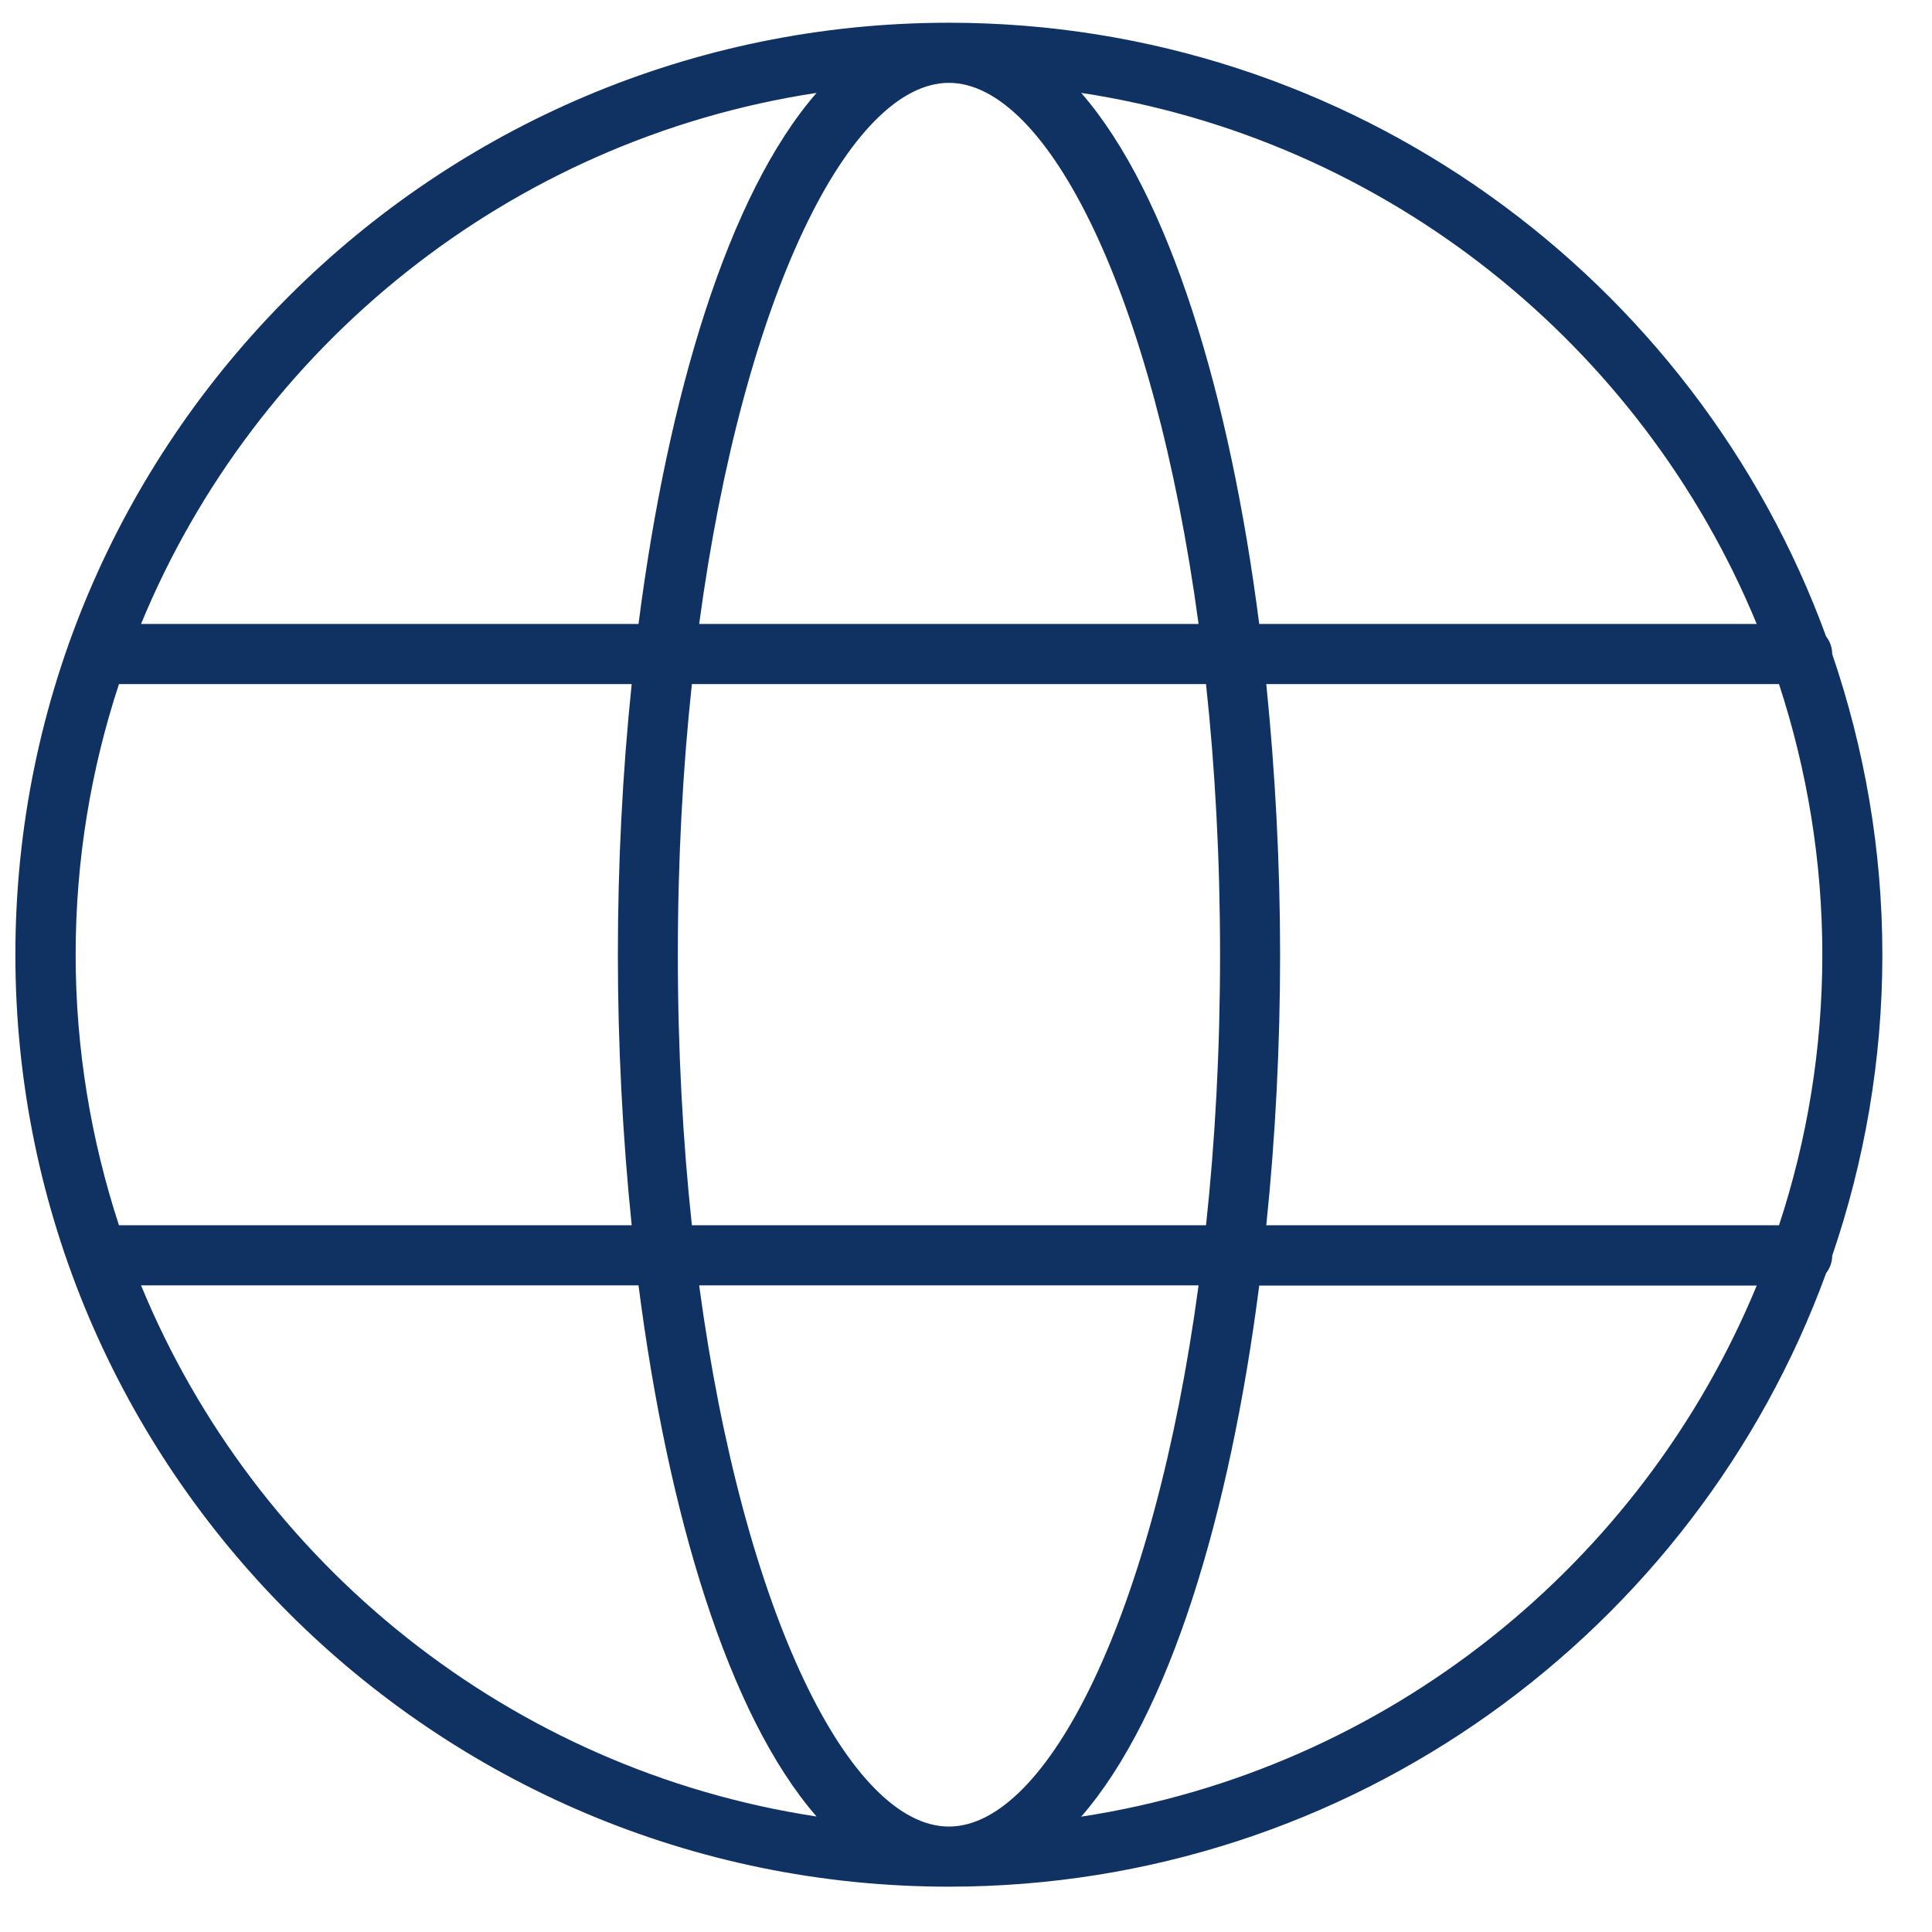 <svg xmlns="http://www.w3.org/2000/svg" width="26" height="26" viewBox="0 0 26 26" fill="none"><path d="M24.657 16.899C25.091 15.629 25.332 14.266 25.332 12.85C25.332 11.434 25.091 10.072 24.657 8.802C24.657 8.713 24.627 8.632 24.575 8.565C22.819 3.753 18.189 0.306 12.77 0.306C5.843 0.306 0.207 5.932 0.207 12.848C0.207 19.763 5.843 25.39 12.77 25.39C18.189 25.39 22.819 21.945 24.575 17.134C24.624 17.069 24.657 16.988 24.657 16.899ZM12.77 24.581C11.446 24.581 10.008 21.74 9.409 17.298H16.13C15.53 21.743 14.093 24.581 12.77 24.581ZM9.311 16.489C9.19 15.361 9.122 14.14 9.122 12.848C9.122 11.556 9.19 10.334 9.311 9.206H16.23C16.352 10.334 16.419 11.556 16.419 12.848C16.419 14.14 16.352 15.361 16.23 16.489H9.311ZM12.77 1.115C14.093 1.115 15.53 3.955 16.13 8.397H9.409C10.008 3.955 11.446 1.115 12.77 1.115ZM17.041 9.206H23.941C24.316 10.353 24.524 11.577 24.524 12.848C24.524 14.118 24.319 15.343 23.941 16.489H17.041C17.165 15.297 17.227 14.064 17.227 12.848C17.227 11.631 17.162 10.401 17.041 9.206ZM23.641 8.397H16.946C16.552 5.328 15.741 2.617 14.55 1.25C18.675 1.878 22.098 4.656 23.641 8.397ZM10.989 1.25C9.798 2.617 8.987 5.328 8.593 8.397H1.898C3.441 4.656 6.864 1.878 10.989 1.25ZM1.601 9.206H8.501C8.377 10.399 8.315 11.631 8.315 12.848C8.315 14.064 8.379 15.297 8.501 16.489H1.601C1.226 15.343 1.018 14.118 1.018 12.848C1.018 11.577 1.223 10.355 1.601 9.206ZM1.898 17.298H8.593C8.987 20.367 9.798 23.078 10.989 24.446C6.864 23.817 3.441 21.042 1.898 17.298ZM14.55 24.448C15.741 23.081 16.552 20.37 16.946 17.301H23.641C22.098 21.042 18.675 23.817 14.55 24.448Z" fill="#0F3263"></path></svg>